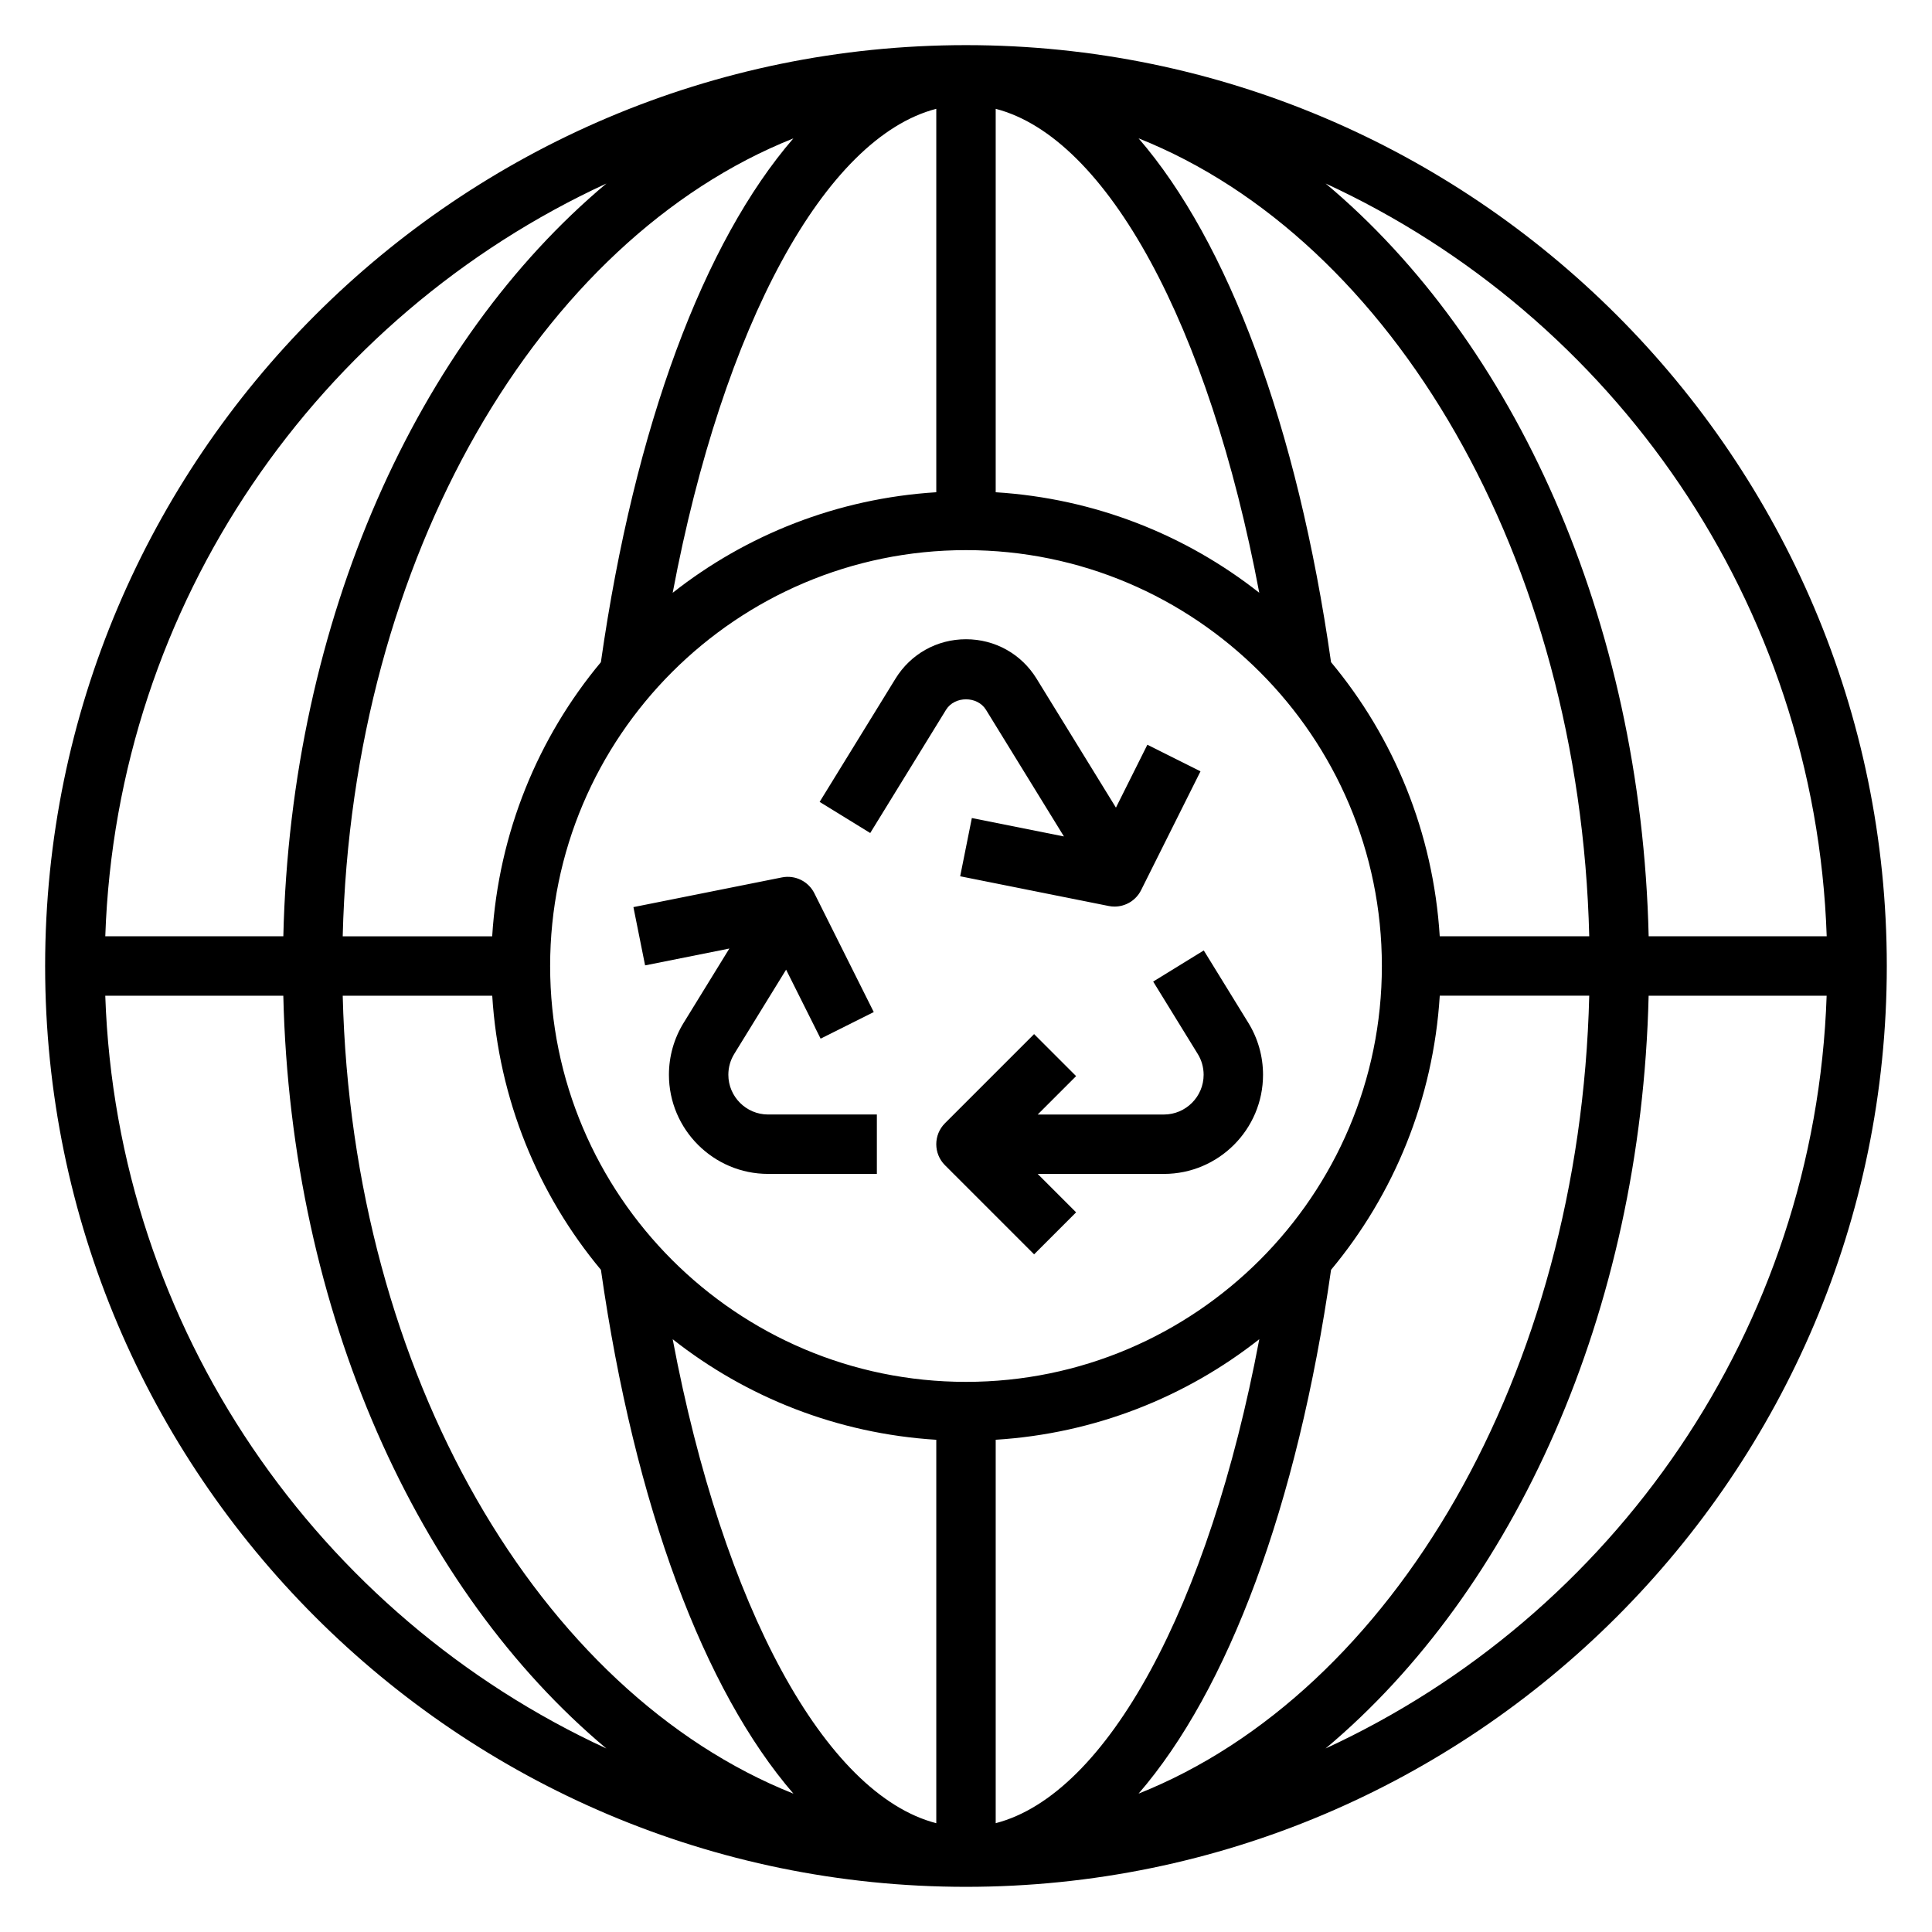 <?xml version="1.0" encoding="UTF-8"?>
<!-- Uploaded to: SVG Repo, www.svgrepo.com, Generator: SVG Repo Mixer Tools -->
<svg fill="#000000" width="800px" height="800px" version="1.1" viewBox="144 144 512 512" xmlns="http://www.w3.org/2000/svg">
 <g>
  <path d="m337.02 428.82c0-1.953 0.535-3.856 1.559-5.519l13.746-22.332 9.148 18.285 14.082-7.047-15.742-31.488c-1.598-3.18-5.117-4.894-8.59-4.195l-39.359 7.871 3.094 15.438 22.332-4.465-12.105 19.672c-2.562 4.148-3.91 8.91-3.91 13.781 0 14.484 11.793 26.277 26.277 26.277h28.828v-15.742h-28.828c-5.801 0-10.531-4.731-10.531-10.535z"/>
  <path d="m394.71 332.1c2.281-3.699 8.305-3.699 10.586 0l20.656 33.566-24.402-4.879-3.094 15.438 39.359 7.871c0.523 0.109 1.035 0.156 1.547 0.156 2.938 0 5.684-1.645 7.039-4.352l15.742-31.488-14.082-7.047-8.328 16.664-21.035-34.18c-4.023-6.539-11.016-10.445-18.695-10.445-7.684 0-14.672 3.906-18.695 10.453l-20.098 32.652 13.406 8.25z"/>
  <path d="m474.82 415.06-11.809-19.184-13.406 8.25 11.809 19.184c1.023 1.652 1.562 3.566 1.562 5.516 0 5.805-4.734 10.535-10.535 10.535h-33.441l10.18-10.18-11.133-11.133-23.617 23.617c-3.078 3.078-3.078 8.055 0 11.133l23.617 23.617 11.133-11.133-10.18-10.18h33.441c14.484 0 26.277-11.793 26.277-26.277 0-4.871-1.348-9.633-3.898-13.766z"/>
  <path d="m400 155.96c-134.56 0-244.04 109.48-244.04 244.04 0 134.55 109.48 244.03 244.03 244.03 134.55 0 244.03-109.48 244.03-244.03 0.004-134.56-109.47-244.04-244.03-244.04zm228.09 236.16h-47.176c-1.992-84.168-35.73-157.7-85.609-199.49 76.156 35.141 129.76 110.99 132.79 199.49zm-305.82 106.79c19.492 15.352 43.578 25.008 69.855 26.648v101.61c-29.496-7.629-56.488-57.352-69.855-128.26zm85.602 128.25v-101.61c26.27-1.637 50.363-11.297 69.855-26.648-13.367 70.918-40.359 120.64-69.855 128.26zm-7.871-116.95c-60.773 0-110.21-49.438-110.21-110.21 0-60.773 49.438-110.21 110.21-110.21 60.773 0 110.21 49.438 110.21 110.21s-49.438 110.21-110.21 110.21zm-7.875-337.37v101.61c-26.27 1.637-50.363 11.297-69.855 26.648 13.367-70.922 40.359-120.64 69.855-128.26zm15.746 101.61v-101.61c29.496 7.621 56.488 57.34 69.848 128.25-19.492-15.352-43.578-25-69.848-26.637zm-104.63 45.035c-16.633 19.949-27.086 45.121-28.805 72.645h-39.613c2.481-100.5 52.207-184.67 119.42-211.45-23.629 27.344-42.039 76.008-51 138.8zm-28.793 88.387c1.715 27.512 12.172 52.688 28.805 72.645 8.965 62.805 27.379 111.47 51.012 138.82-67.223-26.785-116.95-110.96-119.44-211.46zm222.3 72.641c16.625-19.949 27.086-45.121 28.805-72.645h39.613c-2.481 100.5-52.207 184.68-119.43 211.46 23.629-27.344 42.043-76.016 51.008-138.81zm28.797-88.387c-1.715-27.52-12.172-52.695-28.805-72.645-8.957-62.797-27.371-111.46-51.004-138.82 67.219 26.793 116.94 110.96 119.43 211.46zm-220.85-199.49c-49.875 41.793-83.617 115.32-85.609 199.49h-47.184c3.023-88.504 56.633-164.35 132.79-199.49zm-132.79 215.24h47.176c1.992 84.168 35.73 157.7 85.609 199.49-76.152-35.141-129.76-110.99-132.79-199.49zm323.39 199.49c49.879-41.793 83.617-115.32 85.609-199.49h47.176c-3.016 88.504-56.621 164.35-132.79 199.49z"/>
 </g>
</svg>
